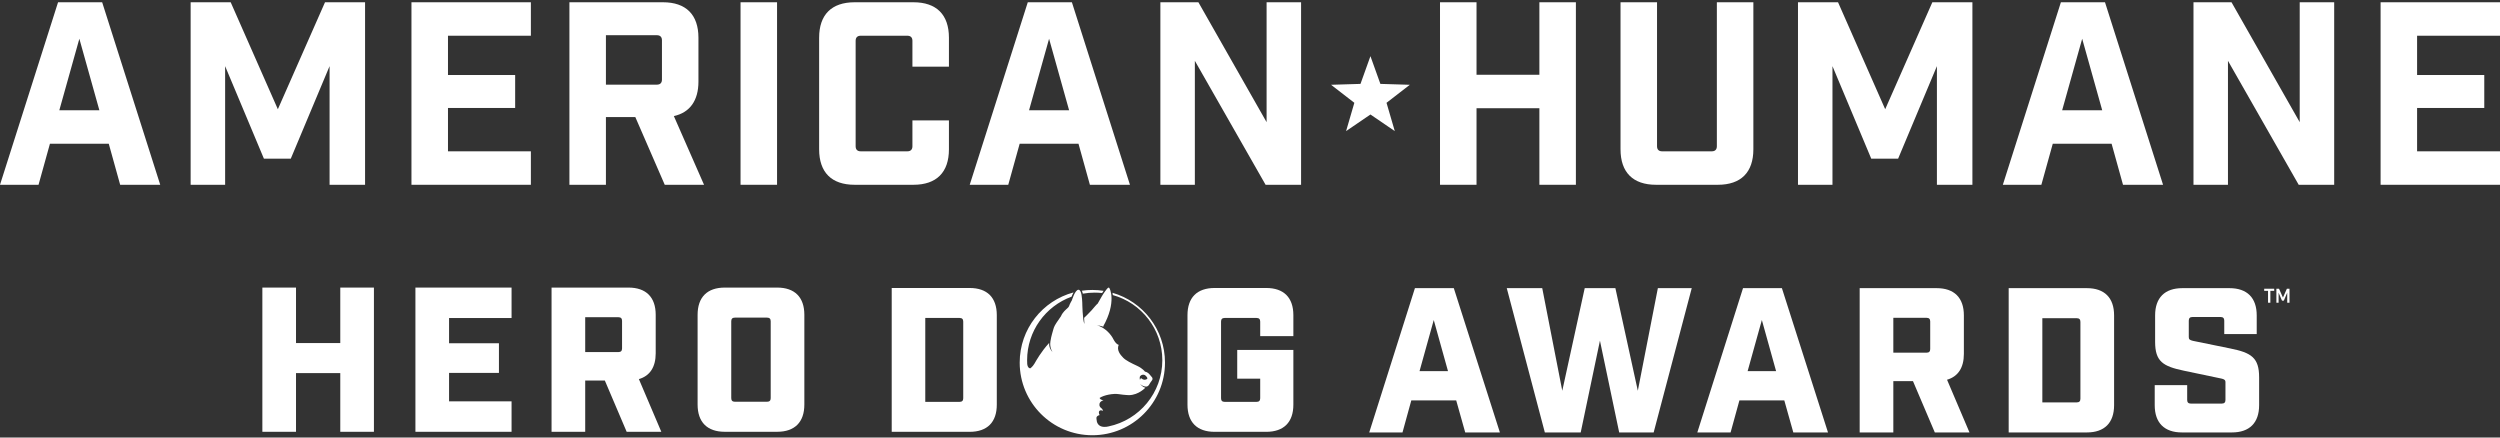 <svg width="320" height="56" viewBox="0 0 320 56" fill="none" xmlns="http://www.w3.org/2000/svg">
<rect x="0" y="0" width="320" height="56" fill="#333333" stroke="none"/>
<path d="M10.157 4.961L7.593 14.113H12.72L10.157 4.961ZM6.392 18.396L4.932 23.652H0L7.431 0.29H13.077L20.508 23.652H15.381L13.921 18.396H6.392Z" fill="white"/>
<path d="M46.728 23.652H42.186V8.466L37.22 20.311H33.781L28.816 8.466V23.652H24.402V0.29H29.529L35.565 13.982L41.601 0.29H46.728V23.652Z" fill="white"/>
<path d="M67.952 0.29V4.573H57.341V9.602H65.94V13.82H57.341V19.369H67.952V23.652H52.667V0.29H67.952Z" fill="white"/>
<path d="M84.081 10.835C84.502 10.835 84.73 10.608 84.73 10.186V5.157C84.73 4.735 84.502 4.507 84.081 4.507H77.558V10.835H84.081ZM85.087 23.652L81.322 14.988H77.558V23.652H72.885V0.29H84.859C87.812 0.29 89.401 1.879 89.401 4.832V10.445C89.401 12.88 88.299 14.404 86.254 14.859L90.116 23.652H85.087Z" fill="white"/>
<path d="M99.462 0.29H94.789V23.652H99.462V0.29Z" fill="white"/>
<path d="M109.392 23.652C106.439 23.652 104.849 22.063 104.849 19.11V4.832C104.849 1.879 106.439 0.29 109.392 0.29H116.92C119.873 0.29 121.464 1.879 121.464 4.832V8.531H116.79V5.221C116.79 4.799 116.563 4.573 116.142 4.573H110.171C109.749 4.573 109.522 4.799 109.522 5.221V18.72C109.522 19.142 109.749 19.369 110.171 19.369H116.142C116.563 19.369 116.79 19.142 116.79 18.72V15.411H121.464V19.11C121.464 22.063 119.873 23.652 116.92 23.652H109.392Z" fill="white"/>
<path d="M134.282 4.961L131.719 14.113H136.845L134.282 4.961ZM130.518 18.396L129.057 23.652H124.125L131.556 0.29H137.203L144.633 23.652H139.506L138.046 18.396H130.518Z" fill="white"/>
<path d="M166.538 0.29V23.652H161.995L152.941 7.784V23.652H148.528V0.29H153.395L162.124 15.637V0.29H166.538Z" fill="white"/>
<path d="M184.321 0.29H188.995V9.57H197.041V0.29H201.714V23.652H197.041V13.853H188.995V23.652H184.321V0.29Z" fill="white"/>
<path d="M224.431 19.11C224.431 22.063 222.841 23.652 219.887 23.652H211.97C209.017 23.652 207.427 22.063 207.427 19.11V0.29H212.1V18.72C212.1 19.142 212.326 19.369 212.748 19.369H219.109C219.531 19.369 219.758 19.142 219.758 18.72V0.29H224.431V19.11Z" fill="white"/>
<path d="M252.468 23.652H247.925V8.466L242.959 20.311H239.52L234.556 8.466V23.652H230.142V0.29H235.269L241.305 13.982L247.34 0.29H252.468V23.652Z" fill="white"/>
<path d="M266.519 4.961L263.956 14.113H269.083L266.519 4.961ZM262.755 18.396L261.295 23.652H256.364L263.794 0.29H269.44L276.871 23.652H271.745L270.284 18.396H262.755Z" fill="white"/>
<path d="M298.776 0.29V23.652H294.233L285.179 7.784V23.652H280.766V0.29H285.634L294.363 15.637V0.29H298.776Z" fill="white"/>
<path d="M320 0.29V4.573H309.388V9.602H317.987V13.82H309.388V19.369H320V23.652H304.716V0.29H320Z" fill="white"/>
<path d="M175.416 7.188L176.688 10.738L180.458 10.852L177.474 13.159L178.532 16.78L175.416 14.655L172.299 16.78L173.356 13.159L170.373 10.852L174.143 10.738L175.416 7.188Z" fill="white"/>
<path d="M14.828 30.975H305.171" stroke="white" stroke-width="0.002" stroke-miterlimit="2"/>
<path d="M33.583 36.81H37.889V43.912H43.556V36.81H47.862V55.269H43.556V47.757H37.889V55.269H33.583V36.81Z" fill="white"/>
<path d="M65.48 36.81V40.707H57.48V43.937H63.864V47.731H57.48V51.372H65.48V55.269H53.174V36.81H65.48Z" fill="white"/>
<path d="M79.161 45.065C79.469 45.065 79.623 44.911 79.623 44.604V41.066C79.623 40.758 79.469 40.604 79.161 40.604H74.906V45.065H79.161ZM80.213 55.269L77.418 48.706H74.906V55.269H70.599V36.81H80.443C82.699 36.81 83.93 38.041 83.93 40.296V45.218C83.93 46.988 83.186 48.115 81.777 48.526L84.648 55.269H80.213Z" fill="white"/>
<path d="M93.6 50.962C93.6 51.27 93.753 51.423 94.061 51.423H98.188C98.496 51.423 98.65 51.27 98.65 50.962V41.116C98.65 40.809 98.496 40.656 98.188 40.656H94.061C93.753 40.656 93.6 40.809 93.6 41.116V50.962ZM92.779 55.269C90.523 55.269 89.293 54.037 89.293 51.782V40.296C89.293 38.041 90.523 36.81 92.779 36.81H99.471C101.726 36.81 102.957 38.041 102.957 40.296V51.782C102.957 54.037 101.726 55.269 99.471 55.269H92.779Z" fill="white"/>
<path d="M122.834 51.438C123.141 51.438 123.294 51.285 123.294 50.978V41.158C123.294 40.851 123.141 40.699 122.834 40.699H118.435V51.438H122.834ZM124.112 36.862C126.363 36.862 127.59 38.089 127.59 40.34V51.797C127.59 54.047 126.363 55.274 124.112 55.274H114.139V36.862H124.112Z" fill="white"/>
<path d="M161.306 41.158C161.306 40.851 161.153 40.699 160.846 40.699H156.755C156.447 40.699 156.294 40.851 156.294 41.158V50.978C156.294 51.285 156.447 51.438 156.755 51.438H160.846C161.153 51.438 161.306 51.285 161.306 50.978V48.473H158.365V44.79H165.551V51.797C165.551 54.047 164.324 55.274 162.073 55.274H155.476C153.225 55.274 151.998 54.047 151.998 51.797V40.34C151.998 38.089 153.225 36.862 155.476 36.862H162.073C164.324 36.862 165.551 38.089 165.551 40.34V43.026H161.306V41.158Z" fill="white"/>
<path d="M140.123 37.456C140.443 37.456 140.759 37.473 141.07 37.507C141.137 37.404 141.204 37.308 141.263 37.225C140.793 37.152 140.31 37.114 139.819 37.114C139.362 37.114 138.913 37.147 138.474 37.211C138.529 37.318 138.57 37.448 138.602 37.589C139.096 37.501 139.604 37.456 140.123 37.456Z" fill="white"/>
<path d="M145.943 48.144C146.063 47.972 146.351 47.909 146.524 48.003C146.697 48.096 146.825 48.31 146.825 48.31C146.825 48.31 146.946 48.47 146.763 48.545C146.58 48.619 146.395 48.69 146.054 48.404C146.054 48.404 145.955 48.462 145.917 48.636C145.917 48.636 145.822 48.316 145.943 48.144ZM142.399 37.476C142.415 37.565 142.43 37.663 142.442 37.77C146.095 38.783 148.777 42.133 148.777 46.108C148.777 50.279 145.826 53.76 141.898 54.579C141.878 54.583 141.859 54.587 141.84 54.591C141.774 54.605 141.707 54.614 141.641 54.627C140.71 54.749 140.463 54.226 140.397 53.949C140.39 53.892 140.382 53.837 140.374 53.787C140.351 53.651 140.332 53.541 140.346 53.459C140.396 53.182 140.754 53.133 140.754 53.133C140.754 53.133 140.55 52.78 140.725 52.598C140.9 52.416 141.19 52.598 141.19 52.598C141.19 52.598 141.168 52.383 140.931 52.211C140.694 52.041 140.727 51.798 140.727 51.798C140.705 51.373 141.245 51.23 141.245 51.23C140.771 51.169 140.754 50.933 140.754 50.933C141.301 50.568 142.481 50.337 143.209 50.452C143.937 50.568 144.527 50.579 144.527 50.579C145.768 50.551 146.612 49.619 146.612 49.619C146.248 49.57 145.939 49.156 145.939 49.156C146.198 49.399 146.502 49.487 146.711 49.487C146.921 49.487 147.059 49.278 147.059 49.278C147.196 49.046 147.263 48.936 147.445 48.698C147.627 48.461 147.445 48.279 147.445 48.279L147.152 47.932C146.86 47.584 146.557 47.573 146.557 47.573C146.557 47.573 146.287 47.17 145.553 46.829C144.82 46.487 144.124 46.155 143.766 45.786C143.407 45.417 142.901 44.823 143.192 44.143C142.771 44.032 142.431 43.261 142.431 43.261C141.38 41.511 139.621 41.447 139.621 41.447C141.883 41.922 141.179 41.832 141.179 41.832C142.966 38.682 142.061 36.824 141.941 36.807C141.819 36.791 141.637 37.044 141.637 37.044C141.637 37.044 141.284 37.485 141.024 37.943C140.765 38.401 140.501 38.864 140.501 38.864C140.385 38.931 140.004 39.394 139.734 39.708C139.464 40.023 138.768 40.684 138.768 40.684L138.802 41.473C138.559 40.943 138.531 38.754 138.531 38.754C138.504 38.291 138.471 37.072 138.035 37.088C137.6 37.105 137.203 38.434 137.203 38.434C137.203 38.434 136.915 38.925 136.855 39.146C136.794 39.366 136.563 39.476 136.237 39.824C135.912 40.171 135.801 40.48 135.801 40.48C135.801 40.48 135.564 40.828 135.234 41.307C134.903 41.788 134.836 42.124 134.836 42.124C134.715 42.614 134.571 42.929 134.45 43.724C134.329 44.517 134.737 45.086 134.737 45.086C134.174 44.468 134.301 43.884 134.301 43.884C133.237 45.052 132.663 46.112 132.415 46.536C132.167 46.961 131.874 47.148 131.874 47.148C131.874 47.148 131.555 47.169 131.485 46.603C131.475 46.439 131.47 46.275 131.47 46.108C131.47 42.371 133.84 39.187 137.158 37.976C137.225 37.802 137.311 37.606 137.414 37.429C133.445 38.489 130.521 42.109 130.521 46.412C130.521 51.547 134.684 55.71 139.819 55.71C144.955 55.71 149.119 51.547 149.119 46.412C149.119 42.171 146.279 38.594 142.399 37.476Z" fill="white"/>
<path d="M183.521 40.961L181.701 47.503H185.343L183.521 40.961ZM180.648 51.248L179.519 55.353H175.261L181.11 36.883H186.087L191.986 55.353H187.548L186.394 51.248H180.648Z" fill="white"/>
<path d="M207.256 55.353L204.793 43.605L202.331 55.353H197.739L192.866 36.883H197.406L199.971 50.017L202.844 36.883H206.769L209.641 50.017L212.207 36.883H216.543L211.668 55.353H207.256Z" fill="white"/>
<path d="M225.518 40.961L223.697 47.503H227.339L225.518 40.961ZM222.645 51.248L221.516 55.353H217.257L223.106 36.883H228.083L233.984 55.353H229.544L228.39 51.248H222.645Z" fill="white"/>
<path d="M246.605 45.143C246.913 45.143 247.067 44.989 247.067 44.682V41.142C247.067 40.833 246.913 40.68 246.605 40.68H242.346V45.143H246.605ZM247.656 55.353L244.861 48.786H242.346V55.353H238.038V36.883H247.888C250.145 36.883 251.376 38.115 251.376 40.371V45.296C251.376 47.067 250.633 48.195 249.221 48.606L252.094 55.353H247.656Z" fill="white"/>
<path d="M265.832 51.505C266.141 51.505 266.293 51.351 266.293 51.043V41.192C266.293 40.885 266.141 40.731 265.832 40.731H261.42V51.505H265.832ZM267.115 36.883C269.373 36.883 270.604 38.115 270.604 40.371V51.864C270.604 54.122 269.373 55.353 267.115 55.353H257.111V36.883H267.115Z" fill="white"/>
<path d="M284.705 41.039C284.705 40.731 284.551 40.577 284.243 40.577H280.626C280.318 40.577 280.164 40.731 280.164 41.039V43.142C280.164 43.425 280.267 43.527 280.703 43.63L285.474 44.604C288.168 45.143 289.168 45.784 289.168 48.298V51.864C289.168 54.122 287.936 55.353 285.68 55.353H279.292C277.035 55.353 275.804 54.122 275.804 51.864V49.299H279.959V51.197C279.959 51.505 280.113 51.658 280.421 51.658H284.398C284.705 51.658 284.859 51.505 284.859 51.197V48.914C284.859 48.631 284.679 48.529 284.32 48.452L279.549 47.452C276.855 46.888 275.855 46.271 275.855 43.758V40.371C275.855 38.115 277.086 36.883 279.343 36.883H285.373C287.629 36.883 288.86 38.115 288.86 40.371V42.758H284.705V41.039Z" fill="white"/>
<path d="M290.607 37.228V38.749H290.309V37.228H289.818V36.957H291.097V37.228H290.607Z" fill="white"/>
<path d="M293.056 38.749H292.765V37.465L292.326 38.486H292.098L291.66 37.465V38.749H291.378V36.957H291.715L292.218 38.09L292.721 36.957H293.056V38.749Z" fill="white"/>
</svg>
